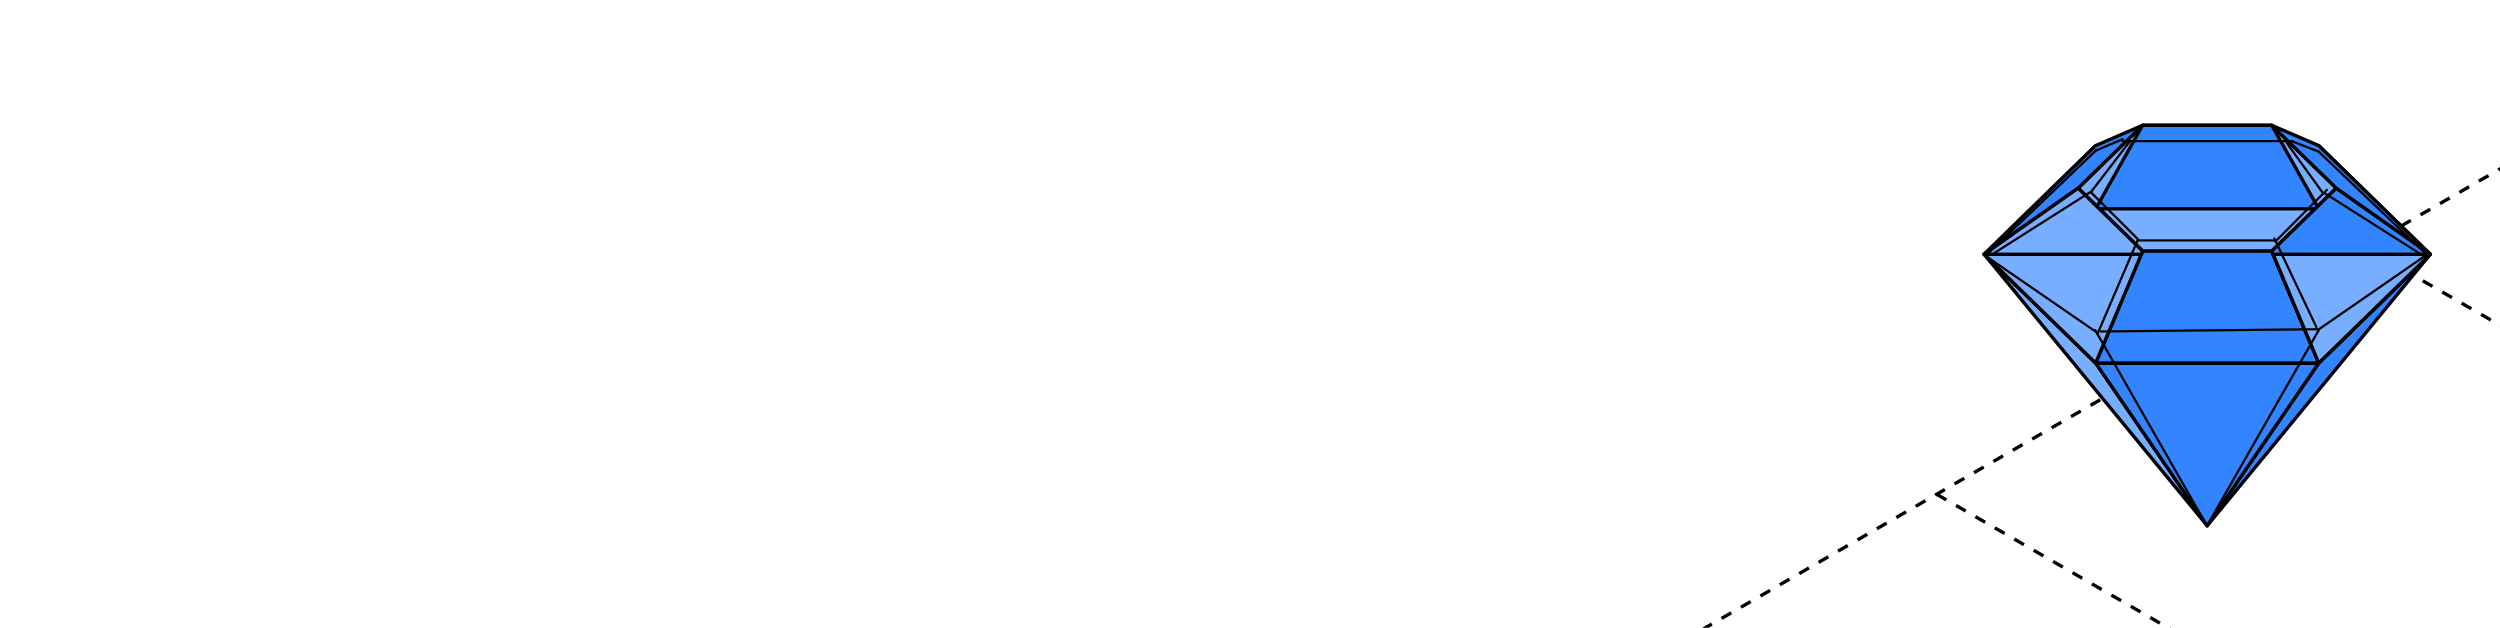 <?xml version="1.0" encoding="UTF-8"?> <svg xmlns="http://www.w3.org/2000/svg" width="446" height="112" viewBox="0 0 446 112" fill="none"><g clip-path="url(#clip0_3428_5300)"><path d="M345.488 88.172L574.492 220.33" stroke="black" stroke-width="0.6" stroke-linejoin="round" stroke-dasharray="2 2"></path><path d="M421.836 44.094L651.017 176.329" stroke="black" stroke-width="0.6" stroke-linejoin="round" stroke-dasharray="2 2"></path><path d="M421.755 220.336L650.893 88.168" stroke="black" stroke-width="0.6" stroke-linejoin="round" stroke-dasharray="2 2"></path><path d="M345.547 176.328L574.532 44.076" stroke="black" stroke-width="0.6" stroke-linejoin="round" stroke-dasharray="2 2"></path><path d="M269.02 132.328L498.182 -0.001" stroke="black" stroke-width="0.6" stroke-linejoin="round" stroke-dasharray="2 2"></path><path d="M413.663 64.761L393.766 93.796L433.561 45.367L413.663 64.761Z" fill="#3284FF" stroke="black" stroke-width="0.6" stroke-miterlimit="10" stroke-linecap="round" stroke-linejoin="round"></path><path d="M353.969 45.367L393.764 93.796L373.866 64.761L353.969 45.367Z" fill="#78AEFF" stroke="black" stroke-width="0.6" stroke-miterlimit="10" stroke-linecap="round" stroke-linejoin="round"></path><path d="M373.867 64.766L393.765 93.8L413.662 64.766H373.867Z" fill="#3284FF" stroke="black" stroke-width="0.6" stroke-miterlimit="10" stroke-linecap="round" stroke-linejoin="round"></path><path d="M373.866 64.765L353.969 45.371L373.866 25.977H413.661L433.559 45.371L413.661 64.765H373.866Z" fill="#BBC0E6" stroke="black" stroke-width="0.6" stroke-miterlimit="10" stroke-linecap="round" stroke-linejoin="round"></path><path d="M382.237 44.804L370.727 33.571L382.237 22.352H405.273L416.797 33.571L405.273 44.804H382.237Z" fill="#78AEFF" stroke="black" stroke-width="0.6" stroke-miterlimit="10" stroke-linecap="round" stroke-linejoin="round"></path><path d="M373.867 64.763L382.24 44.805H405.275L413.662 64.763H373.867Z" fill="#3284FF" stroke="black" stroke-width="0.6" stroke-miterlimit="10" stroke-linecap="round" stroke-linejoin="round"></path><path d="M373.867 37.249L382.24 22.352H405.275L413.662 37.249H373.867Z" fill="#3284FF" stroke="black" stroke-width="0.6" stroke-miterlimit="10" stroke-linecap="round" stroke-linejoin="round"></path><path d="M370.728 33.57L353.969 45.367L373.866 64.761L382.239 44.804L370.728 33.57Z" fill="#78AEFF" stroke="black" stroke-width="0.6" stroke-miterlimit="10" stroke-linecap="round" stroke-linejoin="round"></path><path d="M353.969 45.368L370.728 33.571L382.239 22.352L373.866 25.974L353.969 45.368Z" fill="#3284FF" stroke="black" stroke-width="0.6" stroke-miterlimit="10" stroke-linecap="round" stroke-linejoin="round"></path><path d="M416.798 33.57L433.558 45.367L413.66 64.761L405.273 44.804L416.798 33.57Z" fill="#3284FF" stroke="black" stroke-width="0.6" stroke-miterlimit="10" stroke-linecap="round" stroke-linejoin="round"></path><path d="M433.558 45.368L416.798 33.571L405.273 22.352L413.66 25.974L433.558 45.368Z" fill="#3284FF" stroke="black" stroke-width="0.6" stroke-miterlimit="10" stroke-linecap="round" stroke-linejoin="round"></path><path d="M353.969 45.367H382.008L382.239 44.804L370.728 33.57L353.969 45.367Z" fill="#78AEFF" stroke="black" stroke-width="0.6" stroke-miterlimit="10" stroke-linecap="round" stroke-linejoin="round"></path><path d="M433.558 45.367H405.52L413.661 64.761L433.558 45.367Z" fill="#78AEFF" stroke="black" stroke-width="0.6" stroke-miterlimit="10" stroke-linecap="round" stroke-linejoin="round"></path><path d="M393.547 93.492L373.785 58.891" stroke="black" stroke-width="0.4" stroke-miterlimit="10" stroke-linecap="round" stroke-linejoin="round"></path><path d="M393.91 93.484L413.672 58.883" stroke="black" stroke-width="0.4" stroke-miterlimit="10" stroke-linecap="round" stroke-linejoin="round"></path><path d="M413.836 58.641L433.348 45.148" stroke="black" stroke-width="0.4" stroke-miterlimit="10" stroke-linecap="round" stroke-linejoin="round"></path><path d="M373.998 59.254C369.087 55.872 354.352 45.727 354.352 45.727" stroke="black" stroke-width="0.4" stroke-miterlimit="10" stroke-linecap="round" stroke-linejoin="round"></path><path d="M413.525 58.734L374.758 59.138" stroke="black" stroke-width="0.4" stroke-miterlimit="10" stroke-linecap="round" stroke-linejoin="round"></path><path d="M413.243 58.354L405.75 42.555" stroke="black" stroke-width="0.4" stroke-miterlimit="10" stroke-linecap="round" stroke-linejoin="round"></path><path d="M374.219 59.503L381.347 42.875" stroke="black" stroke-width="0.4" stroke-miterlimit="10" stroke-linecap="round" stroke-linejoin="round"></path><path d="M381.379 42.891H406.034" stroke="black" stroke-width="0.4" stroke-miterlimit="10" stroke-linecap="round" stroke-linejoin="round"></path><path d="M432.874 45.393L413.566 26.977" stroke="black" stroke-width="0.4" stroke-miterlimit="10" stroke-linecap="round" stroke-linejoin="round"></path><path d="M354.488 45.388L374.006 26.766" stroke="black" stroke-width="0.4" stroke-miterlimit="10" stroke-linecap="round" stroke-linejoin="round"></path><path d="M413.688 27.079L409.047 25.25" stroke="black" stroke-width="0.4" stroke-miterlimit="10" stroke-linecap="round" stroke-linejoin="round"></path><path d="M374.051 26.802L378.686 24.82" stroke="black" stroke-width="0.4" stroke-miterlimit="10" stroke-linecap="round" stroke-linejoin="round"></path><path d="M408.967 25.172H378.652" stroke="black" stroke-width="0.4" stroke-miterlimit="10" stroke-linecap="round" stroke-linejoin="round"></path><path d="M405.949 43.054L415.116 33.875" stroke="black" stroke-width="0.4" stroke-miterlimit="10" stroke-linecap="round" stroke-linejoin="round"></path><path d="M381.457 42.724L372.98 34.266" stroke="black" stroke-width="0.4" stroke-miterlimit="10" stroke-linecap="round" stroke-linejoin="round"></path><path d="M373.027 34.26L379.927 25.273" stroke="black" stroke-width="0.4" stroke-miterlimit="10" stroke-linecap="round" stroke-linejoin="round"></path><path d="M414.493 34.562L407.922 25.461" stroke="black" stroke-width="0.4" stroke-miterlimit="10" stroke-linecap="round" stroke-linejoin="round"></path><path d="M414.68 34.445L432.495 45.75" stroke="black" stroke-width="0.4" stroke-miterlimit="10" stroke-linecap="round" stroke-linejoin="round"></path><path d="M372.797 34.336L355.262 45.469" stroke="black" stroke-width="0.4" stroke-miterlimit="10" stroke-linecap="round" stroke-linejoin="round"></path></g><defs><clipPath id="clip0_3428_5300"><rect width="446" height="112" rx="24" fill="white"></rect></clipPath></defs></svg> 